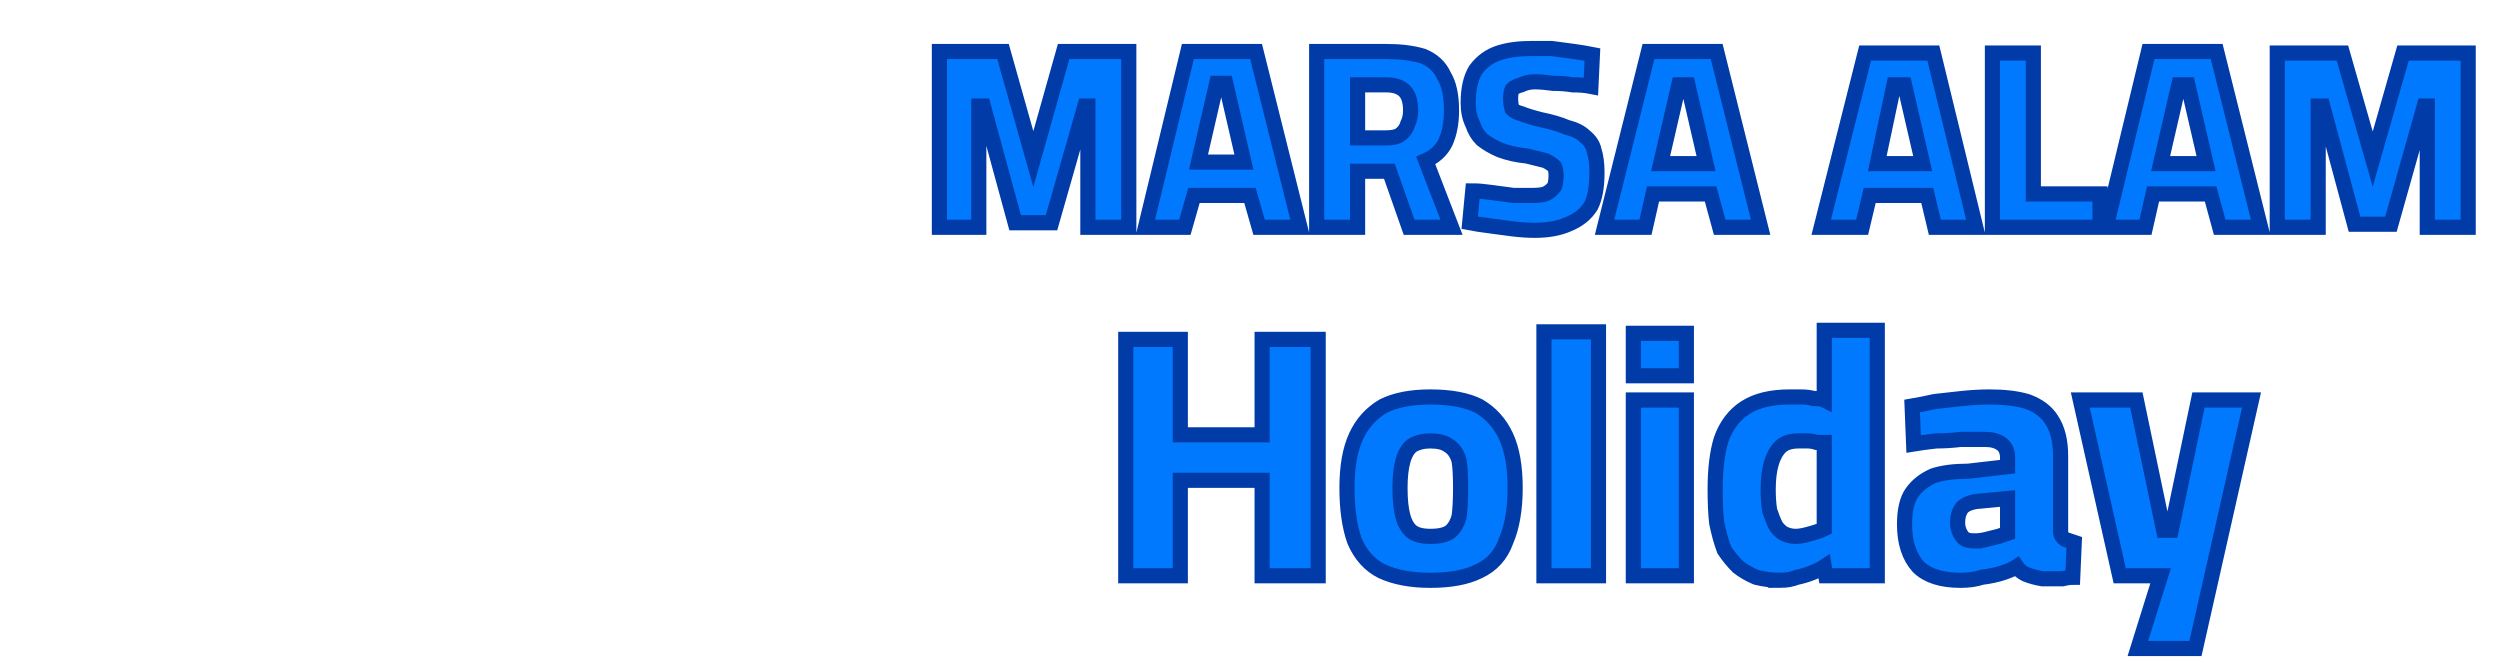 <svg xmlns="http://www.w3.org/2000/svg" viewBox="0 0 165 44" width="165" height="44"><defs><image width="65" height="71" id="img1"></image></defs><style>.a{fill:#0179fe;stroke:#013ba7;stroke-miterlimit:10}.b{fill:#0179fe}</style><use href="#img1" x="-2" y="0"></use><path class="a" d="m64.6 15h-2.6v-11.6h4.2l2 7.1 2-7.1h4.3v11.6h-2.7v-8h-0.2l-2.2 7.7h-2.4l-2.1-7.7h-0.3zm13.6 0h-2.6l2.8-11.6h4.5l2.9 11.6h-2.7l-0.6-2.1h-3.7zm2.1-9.5l-1.2 5.2h3l-1.2-5.2zm9.3 9.5h-2.7v-11.6h4.6q1.4 0 2.4 0.3 1 0.4 1.4 1.3 0.5 0.8 0.5 2.3 0 1.2-0.4 2.1-0.4 0.8-1.3 1.2l1.7 4.4h-2.8l-1.3-3.7h-2.1zm0-9.4v3.5h1.9q0.6 0 0.9-0.2 0.4-0.3 0.5-0.7 0.2-0.4 0.2-0.9 0-0.9-0.4-1.3-0.4-0.4-1.2-0.4zm11.7 9.6q-0.7 0-1.5-0.1-0.8-0.1-1.5-0.2-0.8-0.1-1.3-0.2l0.2-2.1q0.5 0 1.2 0.1 0.7 0.1 1.5 0.2 0.7 0 1.2 0 0.6 0 0.9-0.1 0.4-0.2 0.6-0.5 0.1-0.3 0.1-0.7 0-0.4-0.1-0.6-0.2-0.2-0.6-0.4-0.4-0.1-1.2-0.3-1-0.1-1.8-0.4-0.7-0.3-1.2-0.7-0.4-0.4-0.6-1-0.3-0.6-0.3-1.4 0-1.4 0.5-2.2 0.6-0.8 1.5-1.1 0.9-0.3 2.2-0.3 0.6 0 1.3 0 0.8 0.1 1.5 0.2 0.7 0.1 1.2 0.2l-0.1 2.1q-0.5-0.1-1.2-0.1-0.6-0.1-1.3-0.1-0.7-0.1-1.2-0.1-0.5 0-0.9 0.2-0.4 0.1-0.6 0.3-0.1 0.2-0.1 0.6 0 0.4 0.1 0.7 0.2 0.2 0.6 0.3 0.5 0.2 1.3 0.4 1 0.2 1.7 0.5 0.8 0.2 1.2 0.6 0.5 0.4 0.6 0.9 0.2 0.6 0.2 1.5 0 1.4-0.4 2.2-0.5 0.8-1.5 1.2-0.9 0.4-2.2 0.4zm7.3-0.2h-2.7l2.9-11.6h4.5l2.9 11.6h-2.7l-0.6-2.2h-3.8zm2.2-9.4l-1.2 5.2h3l-1.2-5.2zm12.1 9.4h-2.7l2.9-11.5h4.5l2.8 11.5h-2.7l-0.5-2.1h-3.8zm2.1-9.4l-1.1 5.2h3l-1.2-5.2zm13.6 9.4h-7.1v-11.5h2.7v9.3h4.4zm3 0h-2.6l2.8-11.6h4.5l2.9 11.6h-2.7l-0.6-2.2h-3.8zm2.2-9.4l-1.2 5.2h3l-1.2-5.2zm9.2 9.4h-2.7v-11.5h4.3l2 7 2-7h4.3v11.5h-2.7v-8h-0.2l-2.2 7.8h-2.4l-2.1-7.8h-0.3z"></path><path class="b" d=""></path><path class="a" d="m77.9 38h-3.6v-15.6h3.6v6.3h5.4v-6.3h3.7v15.6h-3.7v-6.3h-5.4zm16.5 0.3q-1.9 0-3.2-0.6-1.2-0.6-1.8-2-0.5-1.4-0.5-3.5 0-2.1 0.6-3.4 0.6-1.3 1.8-2 1.2-0.6 3.1-0.6 2 0 3.2 0.6 1.2 0.7 1.8 2 0.6 1.3 0.6 3.4 0 2.1-0.6 3.5-0.5 1.4-1.8 2-1.2 0.6-3.2 0.6zm0-2.9q0.9 0 1.3-0.3 0.4-0.3 0.6-1 0.1-0.7 0.1-1.9 0-1.2-0.1-1.8-0.2-0.7-0.7-1-0.4-0.3-1.2-0.3-0.7 0-1.2 0.3-0.4 0.3-0.6 1-0.2 0.7-0.2 1.8 0 1.2 0.2 1.9 0.2 0.7 0.6 1 0.4 0.3 1.2 0.3zm11.1 2.6h-3.6v-16.1h3.6zm5.8 0h-3.5v-11.6h3.5zm0-13.2h-3.5v-2.8h3.5zm6.2 13.5q-0.8 0-1.6-0.2-0.7-0.3-1.2-0.7-0.5-0.5-0.9-1.1-0.3-0.8-0.5-1.8-0.1-0.9-0.1-2.2 0-2 0.4-3.3 0.5-1.4 1.6-2.1 1.1-0.7 2.9-0.7 0.3 0 0.8 0 0.4 0 0.8 0.1 0.5 0 0.7 0.1v-4.6h3.5v16.2h-3.4l-0.1-0.6q-0.3 0.2-0.8 0.4-0.5 0.2-1 0.3-0.5 0.2-1.1 0.2zm1-2.9q0.3 0 0.7-0.1 0.4-0.1 0.7-0.2 0.3-0.1 0.5-0.2v-5.7q-0.2 0-0.5 0-0.3-0.1-0.6-0.1-0.3 0-0.6 0-0.8 0-1.2 0.4-0.4 0.4-0.6 1.1-0.2 0.7-0.2 1.7 0 0.8 0.1 1.4 0.2 0.6 0.4 1 0.2 0.3 0.5 0.5 0.4 0.2 0.8 0.2zm10.9 2.9q-1.9 0-2.8-0.9-0.9-1-0.9-2.8 0-1.4 0.5-2.1 0.5-0.7 1.4-1.1 0.9-0.3 2.3-0.3l2.6-0.3v-0.6q0-0.6-0.4-0.9-0.4-0.3-1.1-0.3-0.7 0-1.6 0-0.8 0.1-1.6 0.1-0.9 0.1-1.5 0.2l-0.1-2.5q0.6-0.1 1.5-0.3 0.9-0.1 1.8-0.2 1-0.1 1.8-0.1 1.5 0 2.5 0.3 1.1 0.4 1.6 1.2 0.6 0.9 0.6 2.4v5q0 0.3 0.3 0.5 0.3 0.1 0.6 0.2l-0.1 2.3q-0.3 0-0.7 0.1-0.4 0-0.7 0-0.4 0-0.6 0-0.6-0.1-1.1-0.3-0.4-0.2-0.6-0.5-0.3 0.2-0.9 0.4-0.6 0.2-1.4 0.3-0.6 0.2-1.4 0.2zm0.9-2.6q0.4 0 0.8-0.1 0.4-0.1 0.8-0.2 0.3-0.1 0.6-0.2v-2.3l-2.1 0.2q-0.6 0.1-0.9 0.4-0.3 0.4-0.3 1 0 0.5 0.3 0.9 0.2 0.3 0.8 0.3zm14.6 7.1h-3.8l1.5-4.8h-2.7l-2.6-11.6h3.7l1.8 8.6h0.5l1.8-8.6h3.5z"></path></svg>